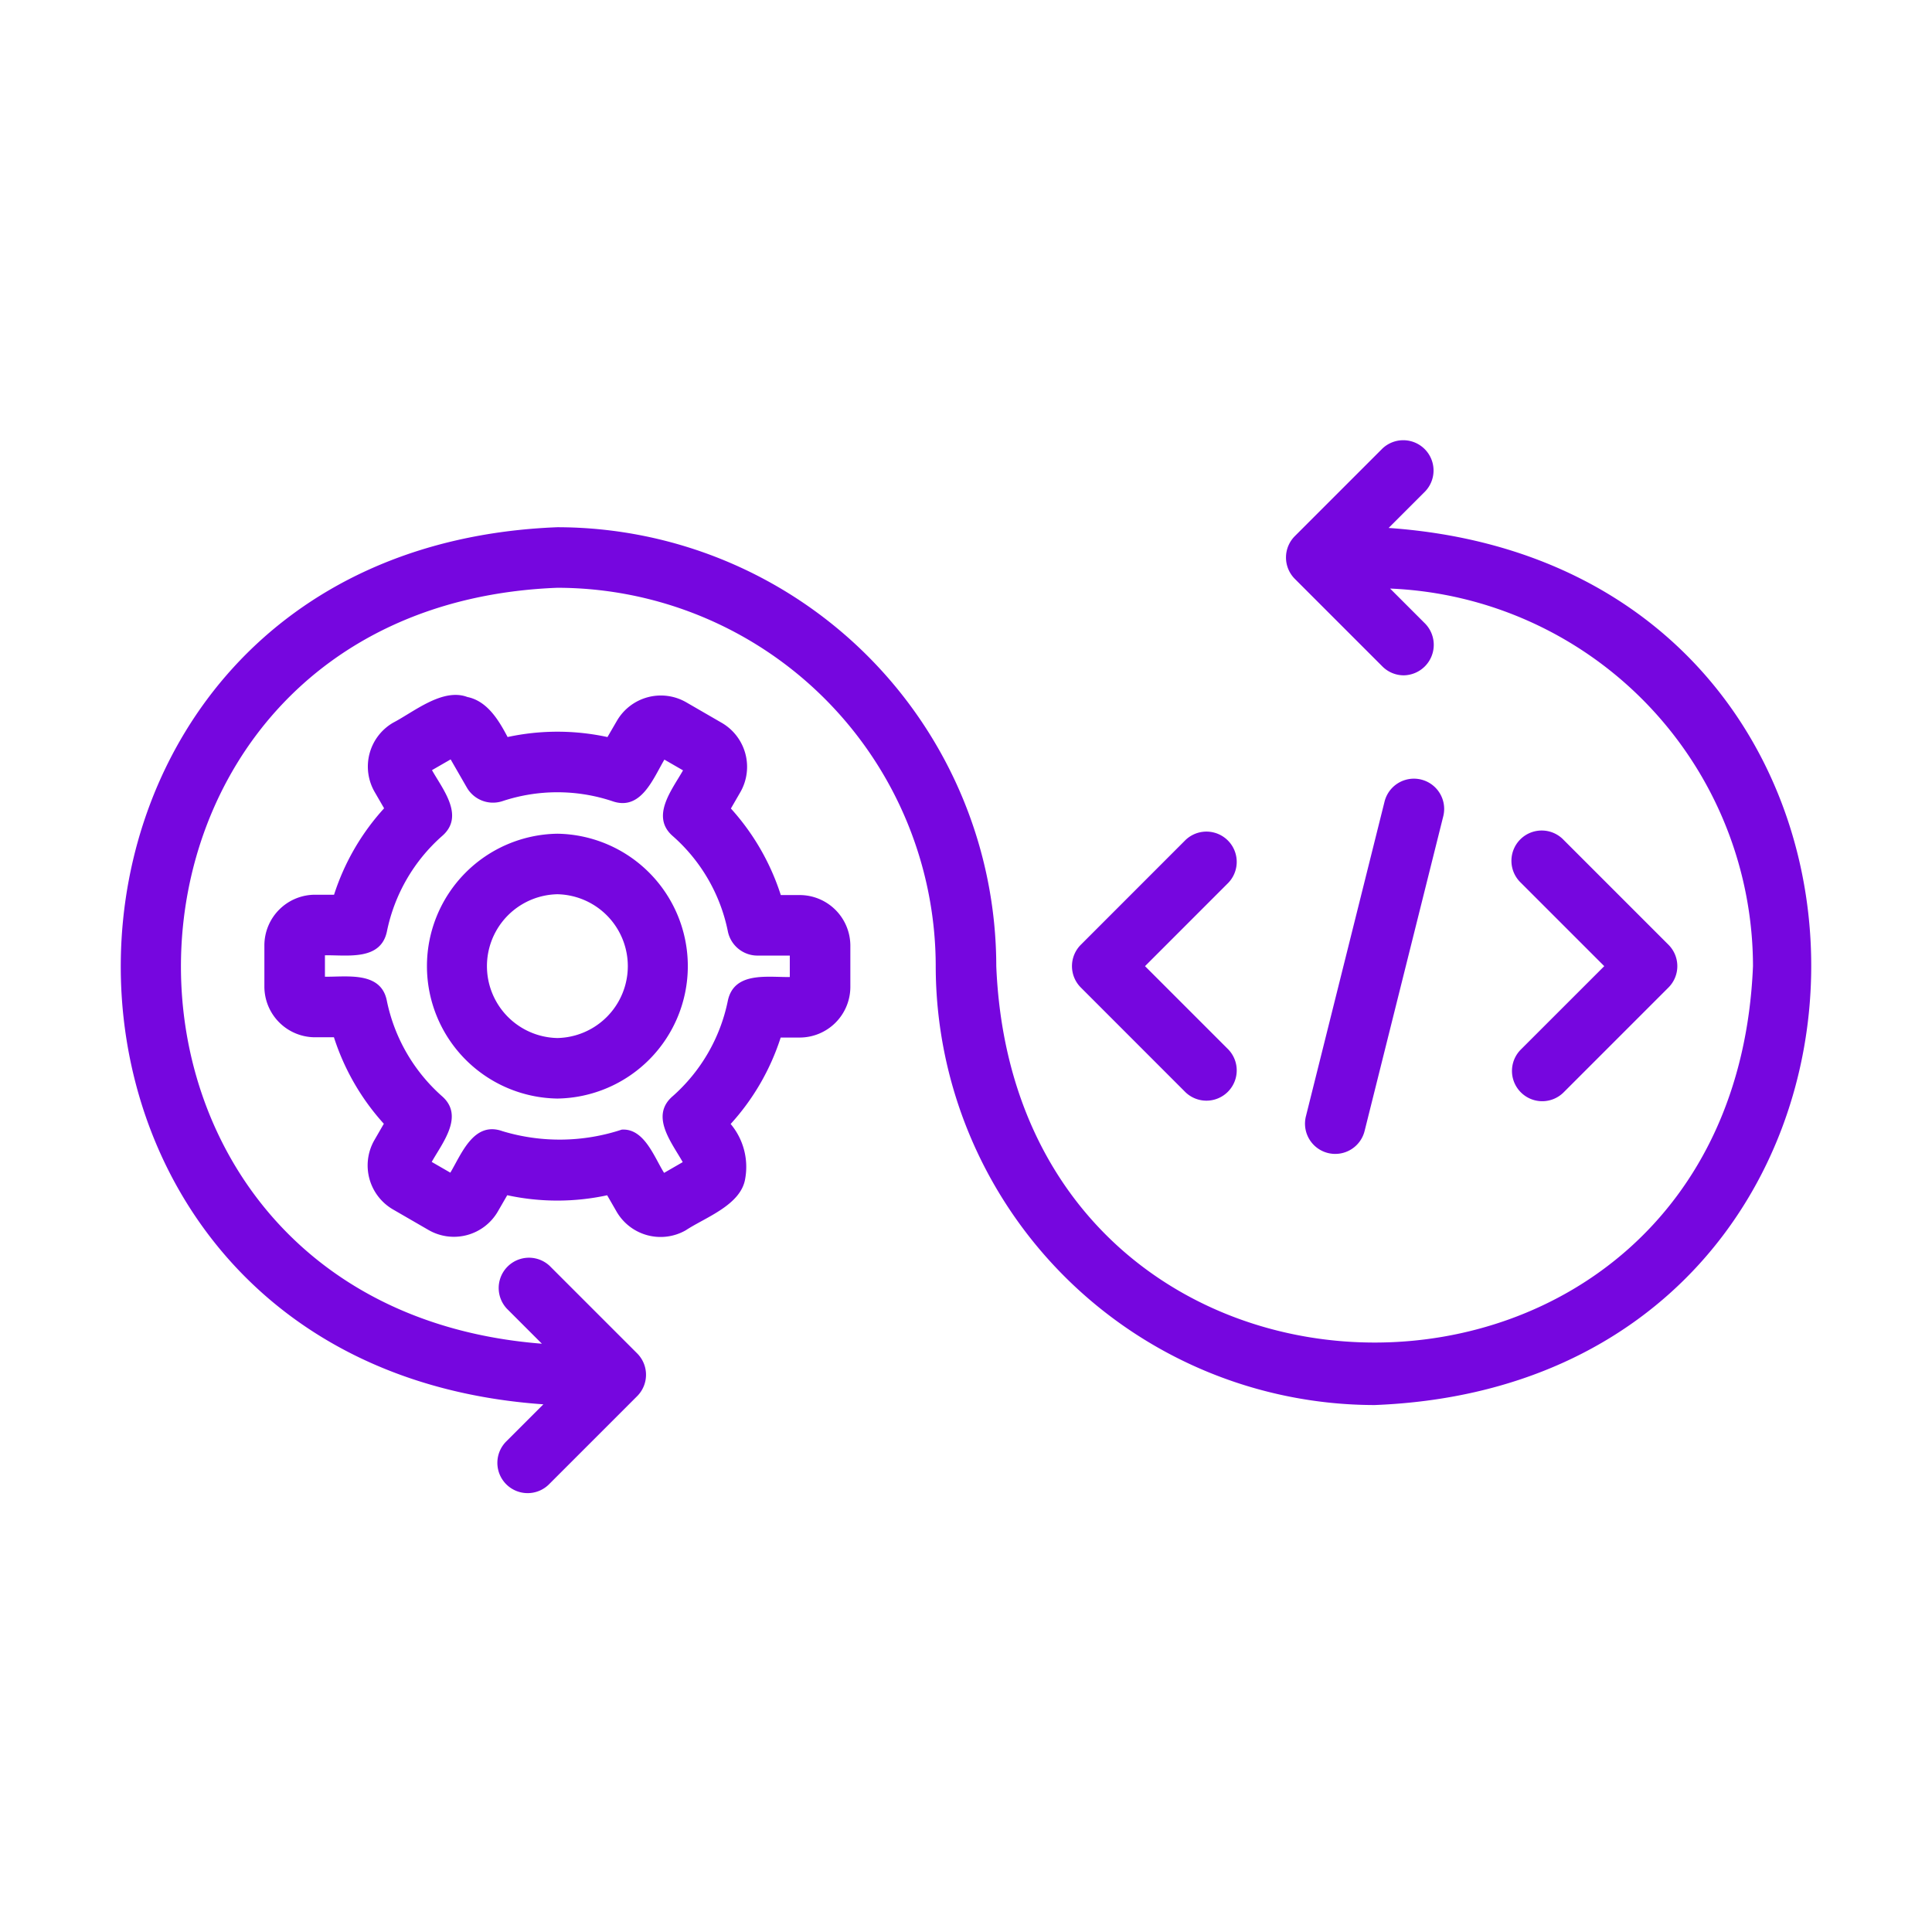 <svg xmlns="http://www.w3.org/2000/svg" version="1.1" xmlns:xlink="http://www.w3.org/1999/xlink" width="512" height="512" x="0" y="0" viewBox="0 0 64 64" style="enable-background:new 0 0 512 512" xml:space="preserve"><g><path d="m46 17.489 1.212-1.212a1.003 1.003 0 0 0-1.418-1.418l-2.9 2.9a1.002 1.002 0 0 0 0 1.418l2.9 2.9a1 1 0 0 0 .709.294 1.01 1.01 0 0 0 .709-1.711l-1.163-1.163A12.539 12.539 0 0 1 58.07 32.005c-.69 16.63-24.382 16.62-25.067 0a14.556 14.556 0 0 0-14.54-14.54C-.531 18.208-.95 45.19 18 46.52l-1.212 1.212a1.003 1.003 0 1 0 1.418 1.418l2.9-2.9a1.002 1.002 0 0 0 0-1.418l-2.9-2.9a1.003 1.003 0 0 0-1.418 1.417l1.163 1.163c-16.245-1.275-15.804-24.408.513-25.041a12.548 12.548 0 0 1 12.533 12.534 14.556 14.556 0 0 0 14.54 14.539C64.531 45.8 64.95 18.82 46 17.489z" fill="#7606df" opacity="1" data-original="#000000"></path><path d="M26.49 29.65h-.625a7.833 7.833 0 0 0-1.653-2.867l.316-.547a1.686 1.686 0 0 0-.617-2.29l-1.181-.683a1.684 1.684 0 0 0-2.293.613l-.314.54a7.82 7.82 0 0 0-3.308-.001c-.29-.551-.67-1.191-1.333-1.326-.823-.31-1.781.5-2.457.85a1.681 1.681 0 0 0-.615 2.294l.314.543a7.782 7.782 0 0 0-1.658 2.863h-.628a1.68 1.68 0 0 0-1.68 1.68v1.362a1.68 1.68 0 0 0 1.68 1.68h.624a7.821 7.821 0 0 0 1.653 2.865l-.316.547a1.686 1.686 0 0 0 .617 2.29l1.181.683a1.682 1.682 0 0 0 2.294-.613l.312-.54a7.825 7.825 0 0 0 3.31.002l.314.545a1.684 1.684 0 0 0 2.293.613c.638-.423 1.822-.83 1.965-1.703a2.214 2.214 0 0 0-.481-1.817 7.781 7.781 0 0 0 1.657-2.863h.628a1.68 1.68 0 0 0 1.68-1.679v-1.363a1.68 1.68 0 0 0-1.68-1.678zm-.327 2.715c-.75.01-1.86-.189-2.056.803a5.749 5.749 0 0 1-1.822 3.144c-.765.656-.029 1.541.331 2.185l-.617.356c-.324-.513-.657-1.487-1.405-1.432a6.55 6.55 0 0 1-3.95.05c-.95-.338-1.35.743-1.726 1.375l-.617-.356c.363-.644 1.091-1.532.333-2.184a5.765 5.765 0 0 1-1.818-3.148c-.188-.988-1.315-.794-2.052-.803v-.71c.75-.011 1.86.188 2.056-.804a5.749 5.749 0 0 1 1.822-3.144c.765-.657.029-1.541-.332-2.185l.618-.356.536.931a1 1 0 0 0 1.186.45 5.769 5.769 0 0 1 3.635.003c.948.333 1.348-.744 1.724-1.377l.617.356c-.363.644-1.091 1.532-.333 2.183a5.708 5.708 0 0 1 1.818 3.15 1.002 1.002 0 0 0 .982.803h1.07z" fill="#7606df" opacity="1" data-original="#000000"></path><path d="M18.464 27.618a4.387 4.387 0 0 0 0 8.773 4.387 4.387 0 0 0 0-8.773zm0 6.768a2.382 2.382 0 0 1 0-4.763 2.382 2.382 0 0 1 0 4.763zM39.274 36.185a1.003 1.003 0 0 0 1.418-1.418l-2.762-2.762 2.762-2.763a1.003 1.003 0 0 0-1.418-1.418l-3.47 3.472a1.002 1.002 0 0 0 0 1.417zM50.38 36.185a1.002 1.002 0 0 0 1.418 0l3.472-3.472a1.002 1.002 0 0 0 0-1.417l-3.472-3.472a1.003 1.003 0 1 0-1.418 1.418l2.763 2.763-2.763 2.762a1.002 1.002 0 0 0 0 1.418zM45.207 37.454 47.81 27.04a1.002 1.002 0 0 0-1.945-.486l-2.602 10.413a1.002 1.002 0 1 0 1.944.486z" fill="#7606df" opacity="1" data-original="#000000"></path></g></svg>